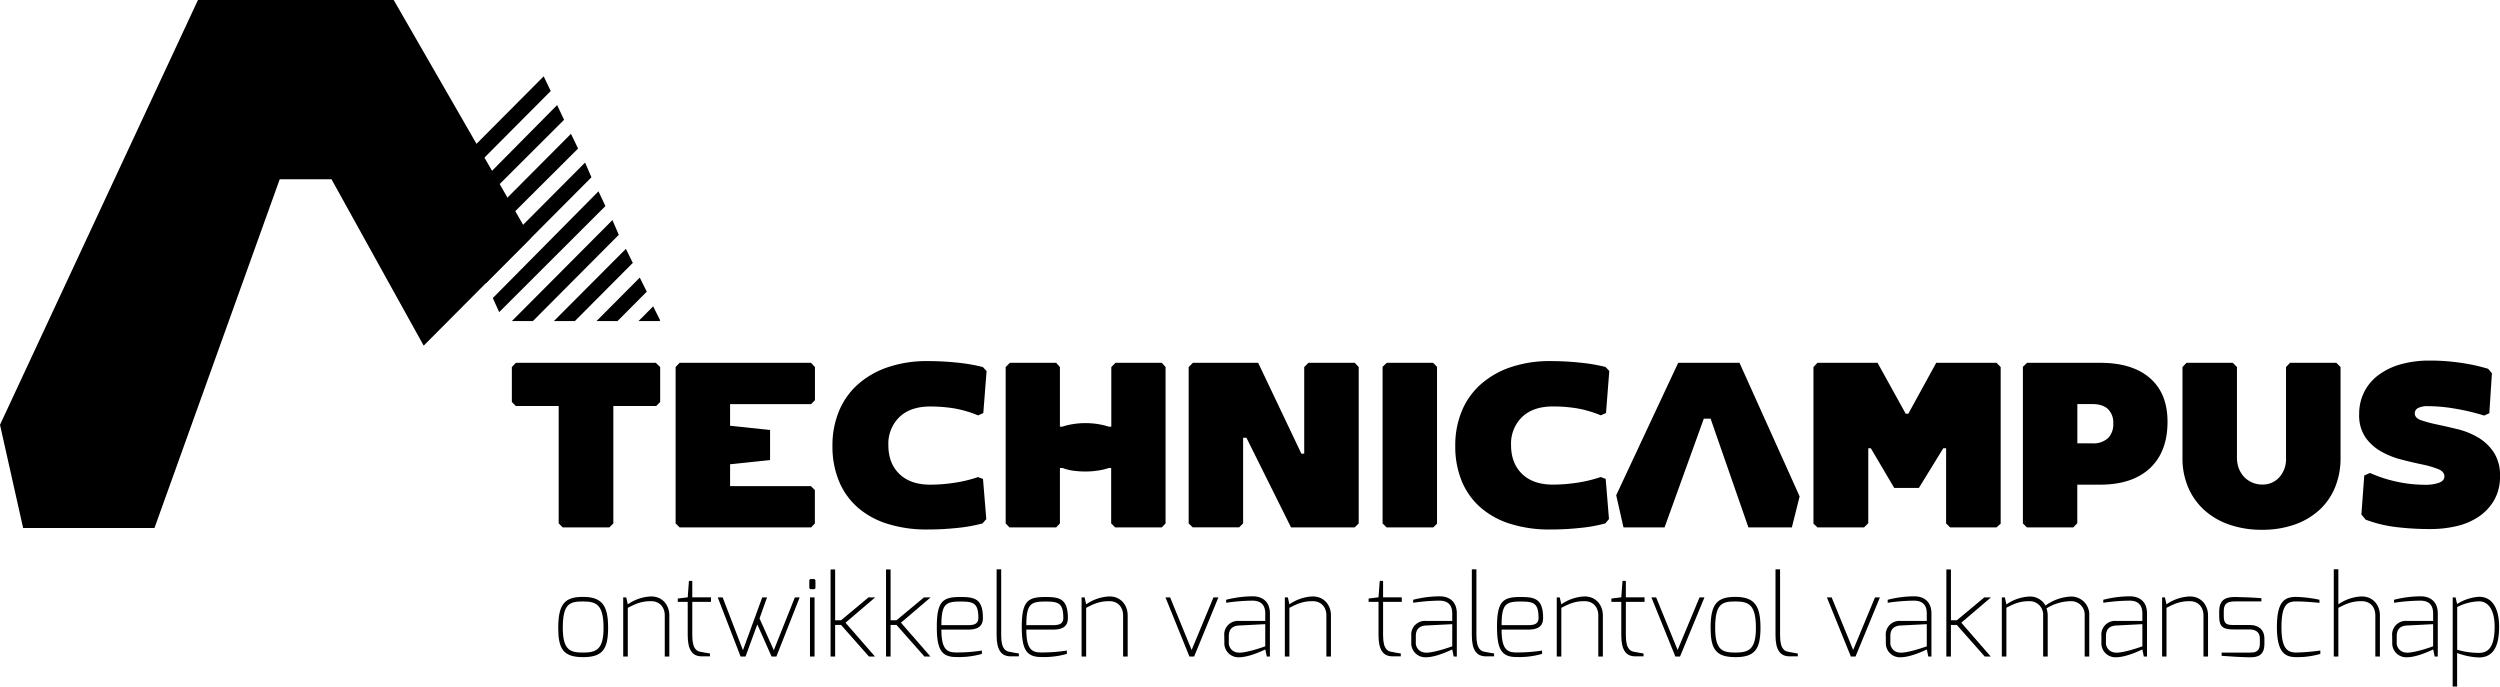 <svg id="Laag_1" data-name="Laag 1" xmlns="http://www.w3.org/2000/svg" viewBox="0 0 875.54 240.44"><title>TECHNICAMPUS RGB-logomettagline BMlinks-BLACK</title><path d="M232.67,87.34l-37.21,37.37L193,119.56l37.21-37.37Zm4.68,10.07-37.22,37.14-2.22-4.92,37-37.37Zm4.9,10.07L205,144.62l-2.45-4.92,37.21-37.37Zm4.68,10.07-37,37.15-2.45-4.93L244.7,112.4Zm4.9,10.07-37.21,37.15-2.23-4.93,37-37.37Zm4.68,10.07L226.43,167.9h-7.36l35.21-35.36Zm4.9,9.84L241.13,167.9h-7.35L259,142.61Zm4.9,10.07-10.25,10.3h-7.35l15.15-15.22ZM271,167.67l-.22.23h-7.35l5.12-5.15Z" transform="translate(-39.8 -55.46)"/><path d="M137.76,118.24,93.9,240.37h-46L39.8,204.23,109.13,55.46h68.55l48,83.38h0l-21.58,21.67-15.92,16L174.9,152.56l-19-34.32m0,0h-18.1" transform="translate(-39.8 -55.46)"/><path d="M244,264.5c6.82,0,8.77,3.23,8.77,10.84S250.73,285.6,244,285.6c-6.91,0-8.7-2.85-8.7-10.26C235.33,266.88,237.63,264.5,244,264.5Zm0,19.5c4.72,0,7.17-1.13,7.17-8.66,0-8.11-2.49-9.24-7.17-9.24s-7.1.74-7.1,9.24C236.93,283.1,239.38,284,244,284Z" transform="translate(-39.8 -55.46)"/><path d="M258.06,264.69h1.06l.54,2.42a15.39,15.39,0,0,1,8.16-2.77c4.13,0,6.39,3.2,6.39,6.63V285.4h-1.6V271c0-2.92-1.83-5-4.79-5-3.32,0-5.23.82-8.16,2.34V285.4h-1.6Z" transform="translate(-39.8 -55.46)"/><path d="M277.17,265.08l3.48-.43.43-5.77h1.17v5.77h6.55v1.6h-6.55V278c0,5.19,1.91,5.58,3.12,5.77,0,0,2.8.55,3.08.55v1h-2.89c-3.2,0-4.91-2.11-4.91-7.37V266.25h-3.48Z" transform="translate(-39.8 -55.46)"/><path d="M292.89,264.69l7.1,18.49,6.75-18.49h1.68l-2.62,7.37,5,11.12,7.37-18.49h1.68l-8.15,20.71h-1.68l-5-11.27-4.13,11.27h-1.72l-8-20.71Z" transform="translate(-39.8 -55.46)"/><path d="M323.23,258.88a.56.56,0,0,1,.63-.62h.93a.56.56,0,0,1,.59.62v2.34a.54.54,0,0,1-.59.59h-.93a.59.59,0,0,1-.63-.59Zm.24,5.81h1.6V285.4h-1.6Z" transform="translate(-39.8 -55.46)"/><path d="M330.68,254.9h1.6v17.79h2.07l9.59-8h2.34l-10.37,8.85,10.33,11.86h-2.1l-9.79-11.07h-2.07V285.4h-1.6Z" transform="translate(-39.8 -55.46)"/><path d="M350.1,254.9h1.6v17.79h2.07l9.59-8h2.34l-10.37,8.85,10.34,11.86h-2.11l-9.79-11.07H351.7V285.4h-1.6Z" transform="translate(-39.8 -55.46)"/><path d="M376.16,264.54c4.75,0,7.87.46,7.87,7.33,0,3-1.83,4.09-5.3,4.09h-9.24c0,6.87,1.91,8,5.18,8a56.27,56.27,0,0,0,9-.67v1.17a29,29,0,0,1-9,1.1c-5.3,0-6.78-2.85-6.78-10.65C367.89,265.78,370.19,264.54,376.16,264.54Zm2.57,9.86c2,0,3.71-.31,3.71-2.53,0-5.27-1.8-5.74-6.28-5.74-5.07,0-6.67.79-6.67,8.27Z" transform="translate(-39.8 -55.46)"/><path d="M388.83,254.86h1.6V278c0,5.19,1.91,5.58,3.12,5.77,0,0,2.81.55,3.08.55v1h-2.89c-3.19,0-4.91-2.11-4.91-7.37Z" transform="translate(-39.8 -55.46)"/><path d="M405.91,264.54c4.76,0,7.88.46,7.88,7.33,0,3-1.83,4.09-5.3,4.09h-9.25c0,6.87,1.91,8,5.19,8a56.27,56.27,0,0,0,9-.67v1.17a29.05,29.05,0,0,1-9,1.1c-5.3,0-6.79-2.85-6.79-10.65C397.64,265.78,399.94,264.54,405.91,264.54Zm2.58,9.86c2,0,3.7-.31,3.7-2.53,0-5.27-1.79-5.74-6.28-5.74-5.07,0-6.67.79-6.67,8.27Z" transform="translate(-39.8 -55.46)"/><path d="M418.59,264.69h1.05l.55,2.42a15.35,15.35,0,0,1,8.15-2.77c4.13,0,6.39,3.2,6.39,6.63V285.4h-1.6V271c0-2.92-1.83-5-4.79-5-3.32,0-5.23.82-8.15,2.34V285.4h-1.6Z" transform="translate(-39.8 -55.46)"/><path d="M449.6,264.69l7.53,18.41,7.64-18.41h1.72L458,285.4h-1.64l-8.39-20.71Z" transform="translate(-39.8 -55.46)"/><path d="M468.56,278.11a4.79,4.79,0,0,1,5.18-5.19s9.17,0,9.17,0,0-2.57,0-2.61c0-2.58-1.13-4.45-4.41-4.49a66.45,66.45,0,0,0-9.28.74v-1.05a38.12,38.12,0,0,1,9.32-1.21c3.24,0,6,1.72,6,6V285.4h-1.09l-.51-2.49c-.08,0-5.42,2.73-9.17,2.73a4.9,4.9,0,0,1-5.18-5.15Zm5.18,5.93c3.12,0,9.17-2.23,9.17-2.23v-7.76l-9.17.47c-2.65.12-3.59,1.68-3.59,3.67v2.1A3.42,3.42,0,0,0,473.74,284Z" transform="translate(-39.8 -55.46)"/><path d="M489.77,264.69h1.06l.54,2.42a15.35,15.35,0,0,1,8.15-2.77c4.14,0,6.4,3.2,6.4,6.63V285.4h-1.6V271c0-2.92-1.83-5-4.8-5-3.31,0-5.22.82-8.15,2.34V285.4h-1.6Z" transform="translate(-39.8 -55.46)"/><path d="M519.11,265.08l3.47-.43.43-5.77h1.17v5.77h6.55v1.6h-6.55V278c0,5.19,1.91,5.58,3.12,5.77,0,0,2.81.55,3.08.55v1h-2.89c-3.19,0-4.91-2.11-4.91-7.37V266.25h-3.47Z" transform="translate(-39.8 -55.46)"/><path d="M534.05,278.11a4.79,4.79,0,0,1,5.18-5.19s9.17,0,9.17,0,0-2.57,0-2.61c0-2.58-1.13-4.45-4.41-4.49a66.45,66.45,0,0,0-9.28.74v-1.05A38.12,38.12,0,0,1,544,264.3c3.24,0,6,1.72,6,6V285.4h-1.09l-.51-2.49c-.08,0-5.42,2.73-9.17,2.73a4.9,4.9,0,0,1-5.18-5.15Zm5.18,5.93c3.12,0,9.17-2.23,9.17-2.23v-7.76l-9.17.47c-2.65.12-3.59,1.68-3.59,3.67v2.1A3.42,3.42,0,0,0,539.23,284Z" transform="translate(-39.8 -55.46)"/><path d="M555.26,254.86h1.6V278c0,5.19,1.91,5.58,3.12,5.77,0,0,2.81.55,3.08.55v1h-2.88c-3.2,0-4.92-2.11-4.92-7.37Z" transform="translate(-39.8 -55.46)"/><path d="M572.34,264.54c4.76,0,7.88.46,7.88,7.33,0,3-1.83,4.09-5.3,4.09h-9.24c0,6.87,1.91,8,5.18,8a56.27,56.27,0,0,0,9-.67v1.17a29.05,29.05,0,0,1-9,1.1c-5.3,0-6.78-2.85-6.78-10.65C564.08,265.78,566.38,264.54,572.34,264.54Zm2.58,9.86c2,0,3.7-.31,3.7-2.53,0-5.27-1.79-5.74-6.28-5.74-5.07,0-6.66.79-6.66,8.27Z" transform="translate(-39.8 -55.46)"/><path d="M585,264.69h1.05l.55,2.42a15.35,15.35,0,0,1,8.15-2.77c4.13,0,6.4,3.2,6.4,6.63V285.4h-1.6V271c0-2.92-1.84-5-4.8-5-3.32,0-5.23.82-8.15,2.34V285.4H585Z" transform="translate(-39.8 -55.46)"/><path d="M604.13,265.08l3.47-.43.43-5.77h1.17v5.77h6.55v1.6H609.2V278c0,5.19,1.91,5.58,3.12,5.77,0,0,2.81.55,3.08.55v1h-2.89c-3.19,0-4.91-2.11-4.91-7.37V266.25h-3.47Z" transform="translate(-39.8 -55.46)"/><path d="M619.81,264.69l7.52,18.41L635,264.69h1.72l-8.55,20.71h-1.63l-8.39-20.71Z" transform="translate(-39.8 -55.46)"/><path d="M647.57,264.5c6.83,0,8.78,3.23,8.78,10.84s-2.07,10.26-8.78,10.26c-6.9,0-8.69-2.85-8.69-10.26C638.88,266.88,641.18,264.5,647.57,264.5Zm0,19.5c4.72,0,7.18-1.13,7.18-8.66,0-8.11-2.5-9.24-7.18-9.24s-7.09.74-7.09,9.24C640.48,283.1,642.93,284,647.57,284Z" transform="translate(-39.8 -55.46)"/><path d="M661.61,254.86h1.6V278c0,5.19,1.91,5.58,3.12,5.77,0,0,2.81.55,3.08.55v1h-2.88c-3.2,0-4.92-2.11-4.92-7.37Z" transform="translate(-39.8 -55.46)"/><path d="M681.28,264.69l7.53,18.41,7.64-18.41h1.72l-8.54,20.71H688l-8.39-20.71Z" transform="translate(-39.8 -55.46)"/><path d="M700.23,278.11a4.8,4.8,0,0,1,5.19-5.19s9.17,0,9.17,0,0-2.57,0-2.61c0-2.58-1.13-4.45-4.41-4.49a66.33,66.33,0,0,0-9.28.74v-1.05a38.12,38.12,0,0,1,9.32-1.21c3.24,0,6,1.72,6,6V285.4h-1.1l-.5-2.49c-.08,0-5.42,2.73-9.17,2.73a4.9,4.9,0,0,1-5.19-5.15Zm5.19,5.93c3.12,0,9.17-2.23,9.17-2.23v-7.76l-9.17.47c-2.65.12-3.59,1.68-3.59,3.67v2.1A3.42,3.42,0,0,0,705.42,284Z" transform="translate(-39.8 -55.46)"/><path d="M721.45,254.9h1.6v17.79h2.07l9.59-8h2.34l-10.37,8.85L737,285.4h-2.1l-9.79-11.07h-2.07V285.4h-1.6Z" transform="translate(-39.8 -55.46)"/><path d="M740.87,264.69h1.06l.54,2.46a15.2,15.2,0,0,1,8.07-2.77,6.12,6.12,0,0,1,5.62,3.16,16.3,16.3,0,0,1,8.93-3.16,6.29,6.29,0,0,1,6.4,6.63V285.4h-1.6V271a4.71,4.71,0,0,0-4.8-5,16.57,16.57,0,0,0-8.58,2.53,7.51,7.51,0,0,1,.43,2.5V285.4h-1.6V271a4.71,4.71,0,0,0-4.8-5c-3.27,0-5.14.78-8.07,2.3V285.4h-1.6Z" transform="translate(-39.8 -55.46)"/><path d="M775.74,278.11a4.8,4.8,0,0,1,5.19-5.19s9.16,0,9.16,0,0-2.57,0-2.61c0-2.58-1.13-4.45-4.41-4.49a66.56,66.56,0,0,0-9.28.74v-1.05a38.12,38.12,0,0,1,9.32-1.21c3.24,0,6,1.72,6,6V285.4H790.6l-.51-2.49c-.08,0-5.42,2.73-9.16,2.73a4.9,4.9,0,0,1-5.19-5.15Zm5.19,5.93c3.12,0,9.16-2.23,9.16-2.23v-7.76l-9.16.47c-2.66.12-3.59,1.68-3.59,3.67v2.1A3.41,3.41,0,0,0,780.93,284Z" transform="translate(-39.8 -55.46)"/><path d="M797,264.69H798l.54,2.42a15.39,15.39,0,0,1,8.16-2.77c4.13,0,6.39,3.2,6.39,6.63V285.4h-1.6V271c0-2.92-1.83-5-4.79-5-3.32,0-5.23.82-8.16,2.34V285.4H797Z" transform="translate(-39.8 -55.46)"/><path d="M817,269.53c0-3.2,1.37-5,5.38-5,2,0,7.37.23,9.4.43v1.13h-9.4c-3,0-3.78,1.17-3.78,3.47v1.79c0,2.93,1.36,3,3.78,3h5.38c3.12,0,5.07,1.75,5.07,4.68v1.91c0,4.25-2.57,4.72-5.07,4.72-1.91,0-8.42-.35-9.9-.51V284h9.9c1.21,0,3.48.08,3.48-3.12V279c0-1.72-1.06-3.09-3.48-3.09h-5.38c-3.66,0-5.38-.54-5.38-4.56Z" transform="translate(-39.8 -55.46)"/><path d="M844,264.5a46,46,0,0,1,8.11,1v1.09s-4.64-.5-8.11-.5c-3.12,0-5.19,1-5.19,9.08,0,7.34,2,8.82,5.19,8.82a71,71,0,0,0,8.42-.71v1.18A28.36,28.36,0,0,1,844,285.6c-3.86,0-6.79-1.49-6.79-10.57S840,264.5,844,264.5Z" transform="translate(-39.8 -55.46)"/><path d="M857.13,254.82h1.6v12.29a15.35,15.35,0,0,1,8.15-2.77c4.14,0,6.4,3.2,6.4,6.63V285.4h-1.6V271c0-3-1.83-5-4.8-5-3.31,0-5.22.82-8.15,2.34V285.4h-1.6Z" transform="translate(-39.8 -55.46)"/><path d="M877.57,278.11a4.79,4.79,0,0,1,5.18-5.19s9.17,0,9.17,0,0-2.57,0-2.61c0-2.58-1.13-4.45-4.41-4.49a66.56,66.56,0,0,0-9.28.74v-1.05a38.12,38.12,0,0,1,9.32-1.21c3.24,0,6,1.72,6,6V285.4h-1.09l-.51-2.49c-.08,0-5.42,2.73-9.17,2.73a4.9,4.9,0,0,1-5.18-5.15Zm5.18,5.93c3.13,0,9.17-2.23,9.17-2.23v-7.76l-9.17.47c-2.65.12-3.58,1.68-3.58,3.67v2.1A3.41,3.41,0,0,0,882.75,284Z" transform="translate(-39.8 -55.46)"/><path d="M898.78,264.69h1l.54,2.3a16.32,16.32,0,0,1,7.65-2.53c5.65,0,7.06,5.73,7.06,10.49,0,5.3-1.17,10.76-7.06,10.76a23.83,23.83,0,0,1-7.65-1.56v11.74h-1.56ZM908,284.11c3,0,5.46-1.71,5.46-9.16,0-6.2-2.42-8.89-5.46-8.89a17.6,17.6,0,0,0-7.65,2V283A26.79,26.79,0,0,0,908,284.11Z" transform="translate(-39.8 -55.46)"/><path d="M271,184v12.25l-1.4,1.4h-15v41.12l-1.4,1.39H236.86l-1.4-1.39V197.65h-15l-1.4-1.4V184l1.4-1.48h49Z" transform="translate(-39.8 -55.46)"/><path d="M325.18,227.09v11.68l-1.32,1.39H277.81l-1.4-1.39V184l1.4-1.48h46l1.4,1.48v11.6L323.86,197H295.49v7.57l14,1.48v10.52l-14,1.48v7.65h28.29Z" transform="translate(-39.8 -55.46)"/><path d="M383.89,238.77a54.07,54.07,0,0,1-8.64,1.56,98.38,98.38,0,0,1-10.77.57,45.33,45.33,0,0,1-13.89-2,28.66,28.66,0,0,1-10.45-5.76,24.78,24.78,0,0,1-6.53-9.21,31.7,31.7,0,0,1-2.27-12.33,31.12,31.12,0,0,1,2.31-12.21,25.6,25.6,0,0,1,6.62-9.33,30.41,30.41,0,0,1,10.48-6,42.39,42.39,0,0,1,13.9-2.14,99.62,99.62,0,0,1,10.4.54A60.86,60.86,0,0,1,384,184l1.32,1.4-1.15,14.72-1.81.82a39.65,39.65,0,0,0-8.72-2.51,52.89,52.89,0,0,0-8-.61q-7,0-10.85,3.7a13,13,0,0,0-3.87,9.86q0,6.33,3.87,10.08t10.85,3.74a57.22,57.22,0,0,0,8.39-.66,48.11,48.11,0,0,0,8.31-2l1.72.66,1.16,14.06Z" transform="translate(-39.8 -55.46)"/><path d="M448,184,448,238.77l-1.32,1.39H430.35l-1.4-1.39V219.36h-.82a20.79,20.79,0,0,1-3.83.9,28.73,28.73,0,0,1-4.31.33,32.38,32.38,0,0,1-4.28-.28,16.31,16.31,0,0,1-3.78-.95H411v19.41l-1.31,1.39H393.34L392,238.77V184l1.48-1.48h16.2L411,184v20.88h.83a25.66,25.66,0,0,1,3.86-.91,27.86,27.86,0,0,1,8.55,0,26.09,26.09,0,0,1,3.87.91H429V184l1.48-1.49h16.2Z" transform="translate(-39.8 -55.46)"/><path d="M514.22,240.16H491.94l-15.63-31.41h-1.15v30l-1.39,1.39H457.48l-1.39-1.39V184l1.48-1.48h22.86l15.13,31.82h1V184l1.48-1.48h16.2l1.4,1.48v54.77Z" transform="translate(-39.8 -55.46)"/><path d="M541.77,240.16H525.4L524,238.77V183.92l1.48-1.4h16.2l1.39,1.4v54.93Z" transform="translate(-39.8 -55.46)"/><path d="M602,238.77a54.14,54.14,0,0,1-8.63,1.56,98.65,98.65,0,0,1-10.77.57,45.35,45.35,0,0,1-13.9-2,28.69,28.69,0,0,1-10.44-5.76,24.8,24.8,0,0,1-6.54-9.21,31.7,31.7,0,0,1-2.26-12.33,31.11,31.11,0,0,1,2.3-12.21,25.6,25.6,0,0,1,6.62-9.33,30.5,30.5,0,0,1,10.48-6,42.43,42.43,0,0,1,13.9-2.14,99.33,99.33,0,0,1,10.4.54,60.62,60.62,0,0,1,8.92,1.52l1.32,1.4-1.15,14.72-1.81.82a39.5,39.5,0,0,0-8.72-2.51,52.66,52.66,0,0,0-8-.61q-7,0-10.86,3.7a13,13,0,0,0-3.86,9.86q0,6.33,3.86,10.08t10.86,3.74a57.08,57.08,0,0,0,8.38-.66,48.11,48.11,0,0,0,8.31-2l1.73.66,1.15,14.06Z" transform="translate(-39.8 -55.46)"/><path d="M636.5,202.09l-13.74,38.07H608.37l-2.55-11.26,21.71-46.38H649l21.06,46.79-2.72,10.85H652.12l-13.24-38.07m0,0H636.5" transform="translate(-39.8 -55.46)"/><path d="M711.82,226.35h-8.63L695,212.45h-.9v26.23l-1.48,1.48H676.3l-1.4-1.31V184l1.4-1.48h21.05l9.86,17.84h.91l9.78-17.84H739l1.47,1.48v54.85L739,240.16H722.76l-1.4-1.39V212.45h-1Z" transform="translate(-39.8 -55.46)"/><path d="M775.3,182.52q11.26,0,17.43,5.35t6.17,15.29q0,10.53-6.17,16.28T775.3,225.2h-8v13.48l-1.39,1.48H749.64l-1.39-1.39V183.92l1.48-1.4Zm-2.79,28.21a7.65,7.65,0,0,0,5.54-1.81,6.89,6.89,0,0,0,1.85-5.18,6.54,6.54,0,0,0-1.85-5q-1.84-1.77-5.54-1.77h-5.19v13.74Z" transform="translate(-39.8 -55.46)"/><path d="M859.5,184v31.74a26.77,26.77,0,0,1-1.93,10.4,22.15,22.15,0,0,1-5.51,7.94,25.09,25.09,0,0,1-8.67,5.1A34,34,0,0,1,832,241a34.5,34.5,0,0,1-11.47-1.81,25.42,25.42,0,0,1-8.76-5.1,22.83,22.83,0,0,1-5.63-7.94,25.73,25.73,0,0,1-2-10.4V184l1.4-1.48h16.2l1.48,1.48v31.74a10.15,10.15,0,0,0,.7,3.87,8.83,8.83,0,0,0,1.93,3,8.61,8.61,0,0,0,2.84,1.89,8.85,8.85,0,0,0,3.41.66,7.84,7.84,0,0,0,5.92-2.51,9.55,9.55,0,0,0,2.38-6.87V184l1.4-1.48H858Z" transform="translate(-39.8 -55.46)"/><path d="M885.49,200.28c0,1,.74,1.83,2.22,2.35a45.83,45.83,0,0,0,5.51,1.48q3.28.69,7.19,1.64a26.47,26.47,0,0,1,7.2,2.88,17.12,17.12,0,0,1,5.51,5.18,14.65,14.65,0,0,1,2.22,8.43,16.42,16.42,0,0,1-2,8.3,17.37,17.37,0,0,1-5.3,5.76,22.87,22.87,0,0,1-7.73,3.37,39.2,39.2,0,0,1-9.25,1.07,97.62,97.62,0,0,1-12.17-.7,45.87,45.87,0,0,1-10.61-2.59l-1.48-1.81,1-13.65,2-.9a46.41,46.41,0,0,0,9.09,3,47.14,47.14,0,0,0,10.24,1.15,14.21,14.21,0,0,0,4.81-.7c1.28-.47,1.93-1.22,1.93-2.26s-.74-2-2.22-2.55a32.84,32.84,0,0,0-5.51-1.6c-2.2-.47-4.59-1-7.2-1.69a29,29,0,0,1-7.19-2.84,16.9,16.9,0,0,1-5.51-4.93,13.71,13.71,0,0,1-2.22-8.18,17,17,0,0,1,1.77-7.77,16.74,16.74,0,0,1,5-5.92,23.62,23.62,0,0,1,7.77-3.75,36.89,36.89,0,0,1,10.16-1.31,73.9,73.9,0,0,1,10.6.74,66.5,66.5,0,0,1,9.87,2.14l1.32,1.56-.91,14-1.81.82a74.5,74.5,0,0,0-9.94-2.38,56.14,56.14,0,0,0-9.54-.91,7.47,7.47,0,0,0-3.7.66A2.16,2.16,0,0,0,885.49,200.28Z" transform="translate(-39.8 -55.46)"/></svg>